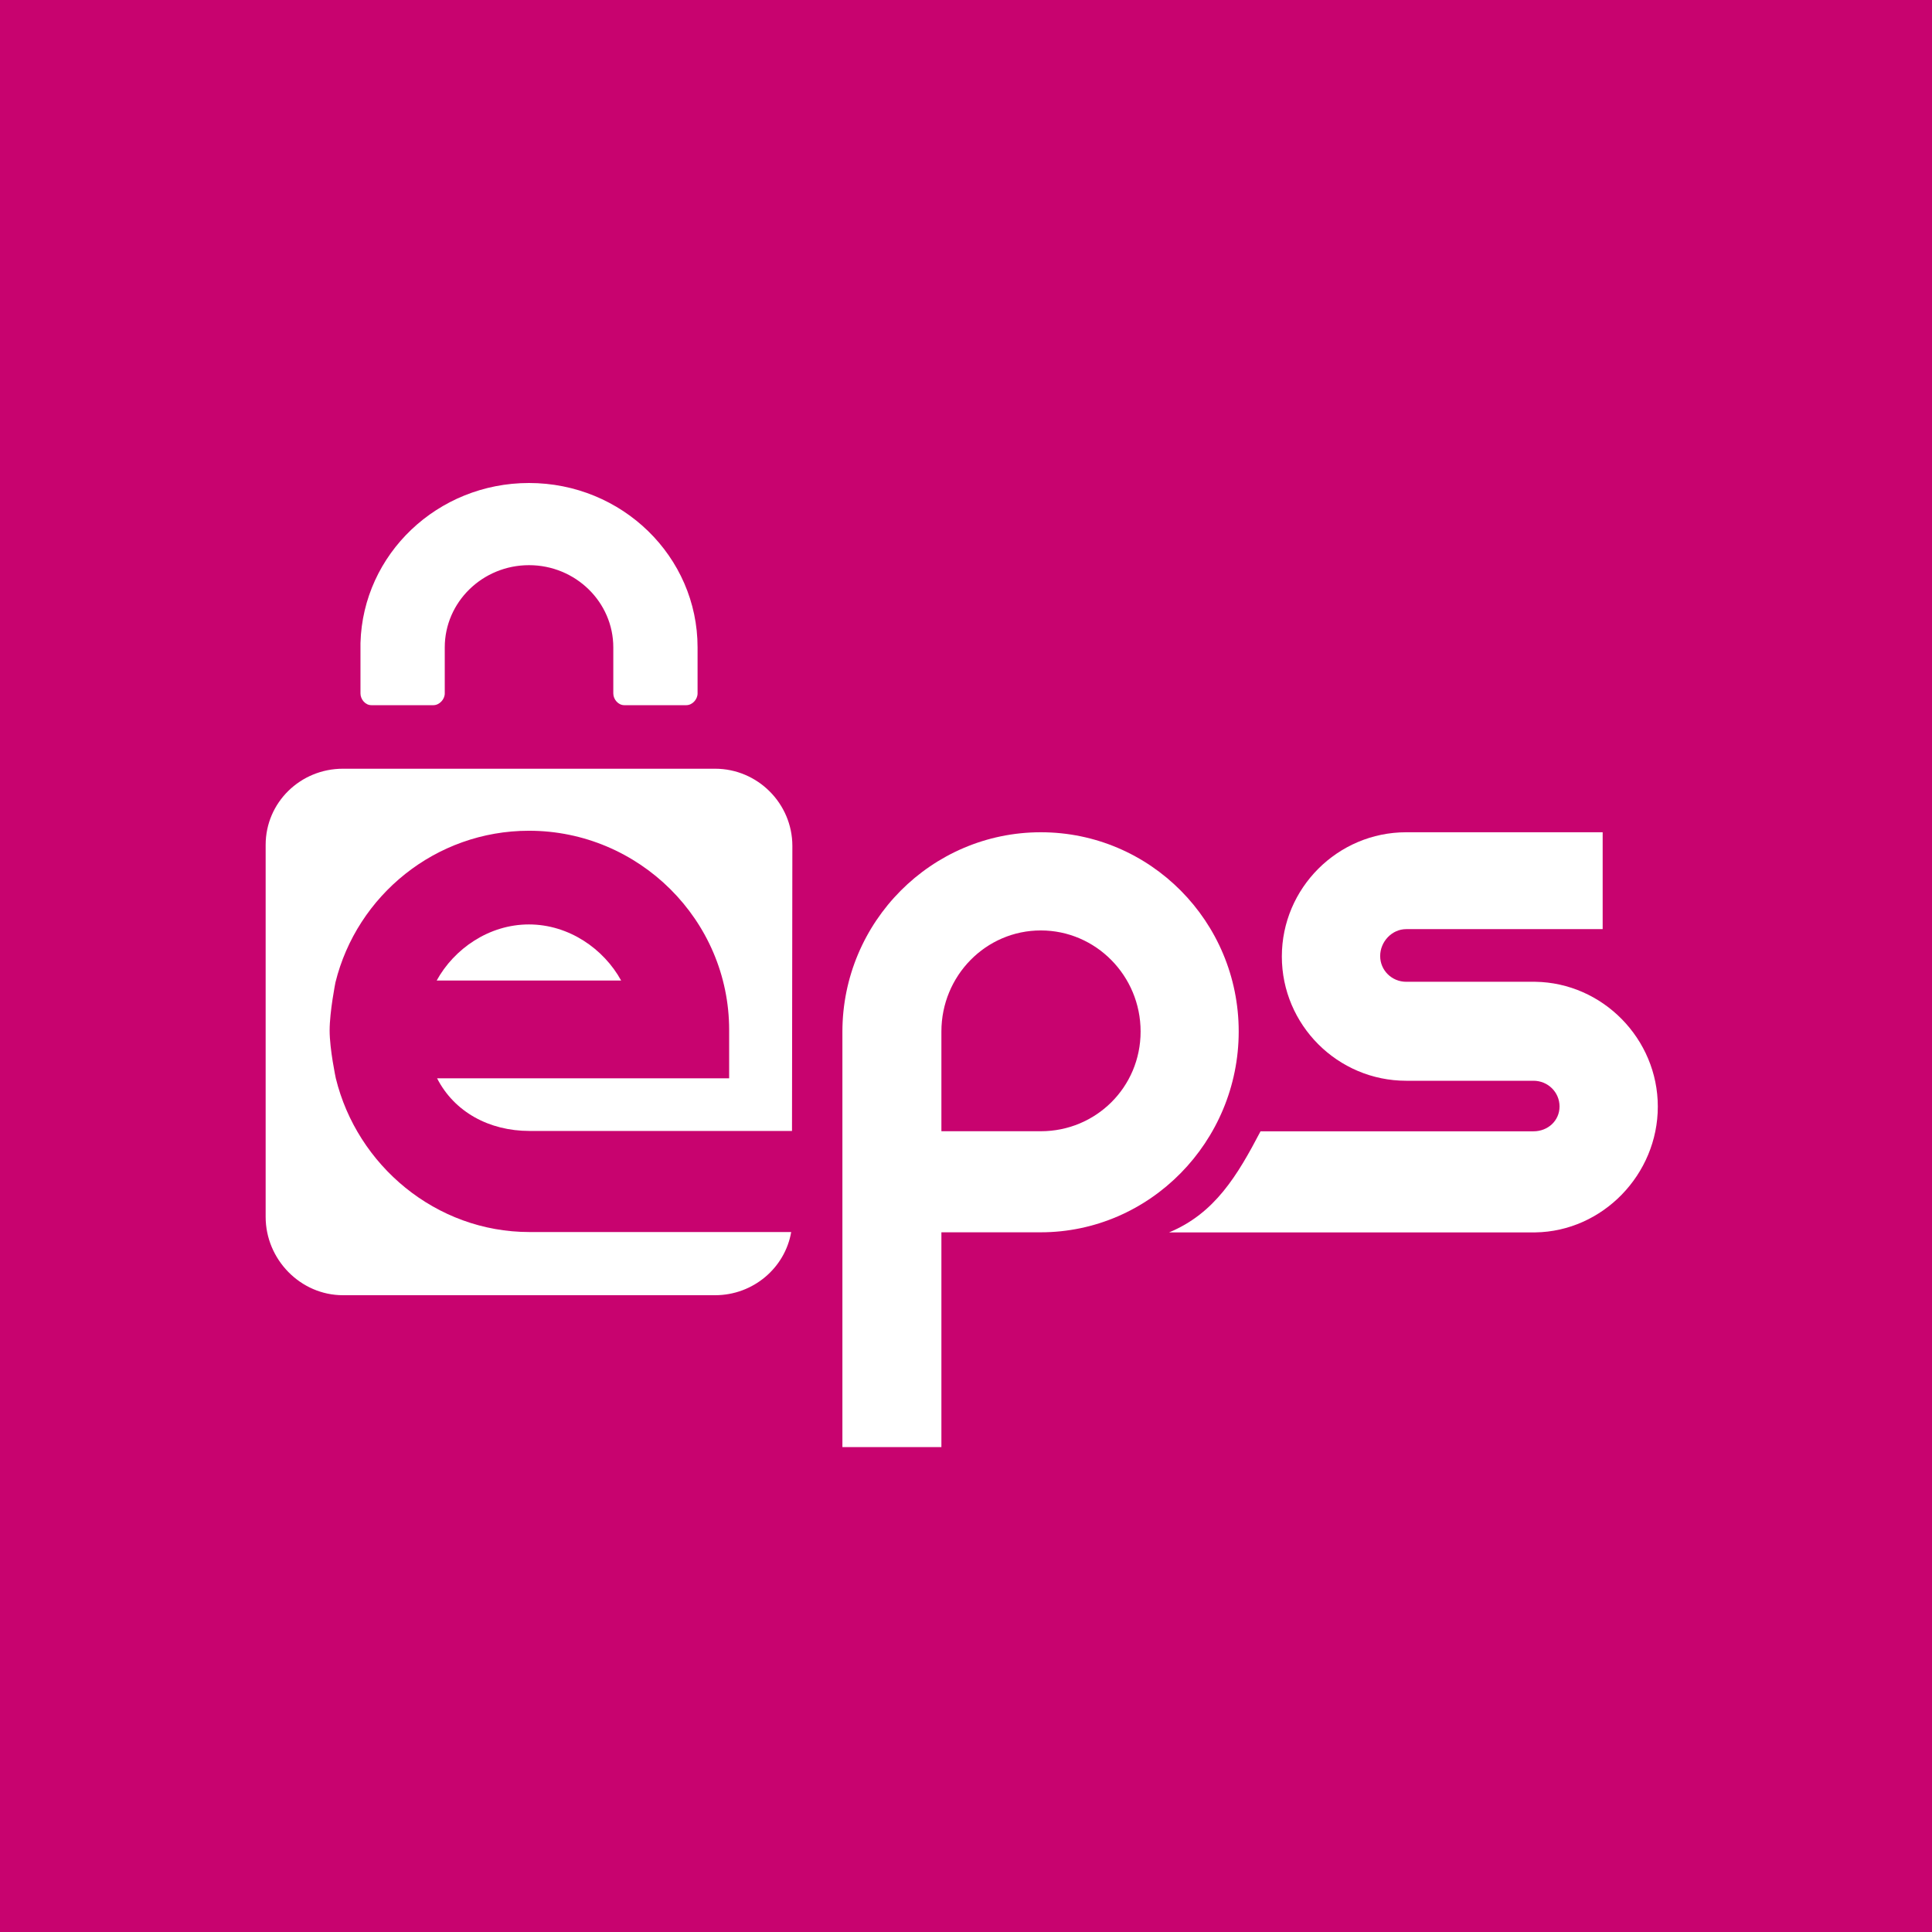 <svg width="160" height="160" viewBox="0 0 160 160" fill="none" xmlns="http://www.w3.org/2000/svg"><rect width="160" height="160" fill="#C8036F"/><path d="M127.143 81.307H116.456C115.267 81.307 114.3 80.361 114.3 79.175C114.3 77.99 115.267 76.947 116.456 76.947H132.726V68.924H116.456C110.777 68.924 106.157 73.552 106.157 79.214C106.157 84.877 110.777 89.504 116.456 89.504H126.998C128.187 89.504 129.154 90.447 129.154 91.632C129.154 92.818 128.186 93.69 126.998 93.69H104.392C102.473 97.353 100.606 100.492 96.818 102.062H127.143C132.726 101.982 137.293 97.258 137.293 91.646C137.293 86.034 132.726 81.388 127.143 81.307Z" fill="white"/><path d="M86.196 68.924C77.14 68.924 69.764 76.341 69.764 85.454V85.803V119.84H77.963V102.054H86.179C95.235 102.054 102.584 94.539 102.584 85.425C102.584 76.312 95.252 68.924 86.196 68.924ZM86.196 93.684H77.963V85.425C77.963 80.81 81.639 77.055 86.196 77.055C90.753 77.055 94.46 80.81 94.46 85.425C94.46 90.041 90.753 93.684 86.196 93.684Z" fill="white"/><path d="M43.845 102.032C36.092 102.032 29.573 96.509 27.809 89.293C27.809 89.293 27.299 86.908 27.299 85.337C27.299 83.766 27.781 81.356 27.781 81.356C29.558 74.158 36.069 68.799 43.81 68.799C52.915 68.799 60.385 76.197 60.385 85.298V89.3H36.197C37.625 92.091 40.514 93.66 43.845 93.66H65.59L65.62 70.059C65.62 66.54 62.74 63.662 59.22 63.662H28.4C24.88 63.662 22 66.453 22 69.972V100.779C22 104.298 24.88 107.264 28.4 107.264H59.22C62.379 107.264 65.014 104.997 65.523 102.032H43.845Z" fill="white"/><path d="M43.802 76.558C40.483 76.558 37.597 78.589 36.163 81.205H51.441C50.007 78.589 47.121 76.558 43.802 76.558Z" fill="white"/><path d="M57.77 53.614C57.77 46.095 51.519 40 43.808 40C36.224 40 30.057 45.896 29.854 53.243C29.851 53.274 29.853 53.304 29.853 53.336V57.427C29.853 57.916 30.252 58.4 30.754 58.4H35.891C36.392 58.4 36.833 57.916 36.833 57.427V53.614C36.833 49.86 39.961 46.805 43.812 46.805C47.662 46.805 50.791 49.86 50.791 53.614V57.427C50.791 57.916 51.198 58.4 51.7 58.4H56.837C57.339 58.4 57.77 57.916 57.77 57.427V53.614Z" fill="white"/></svg>